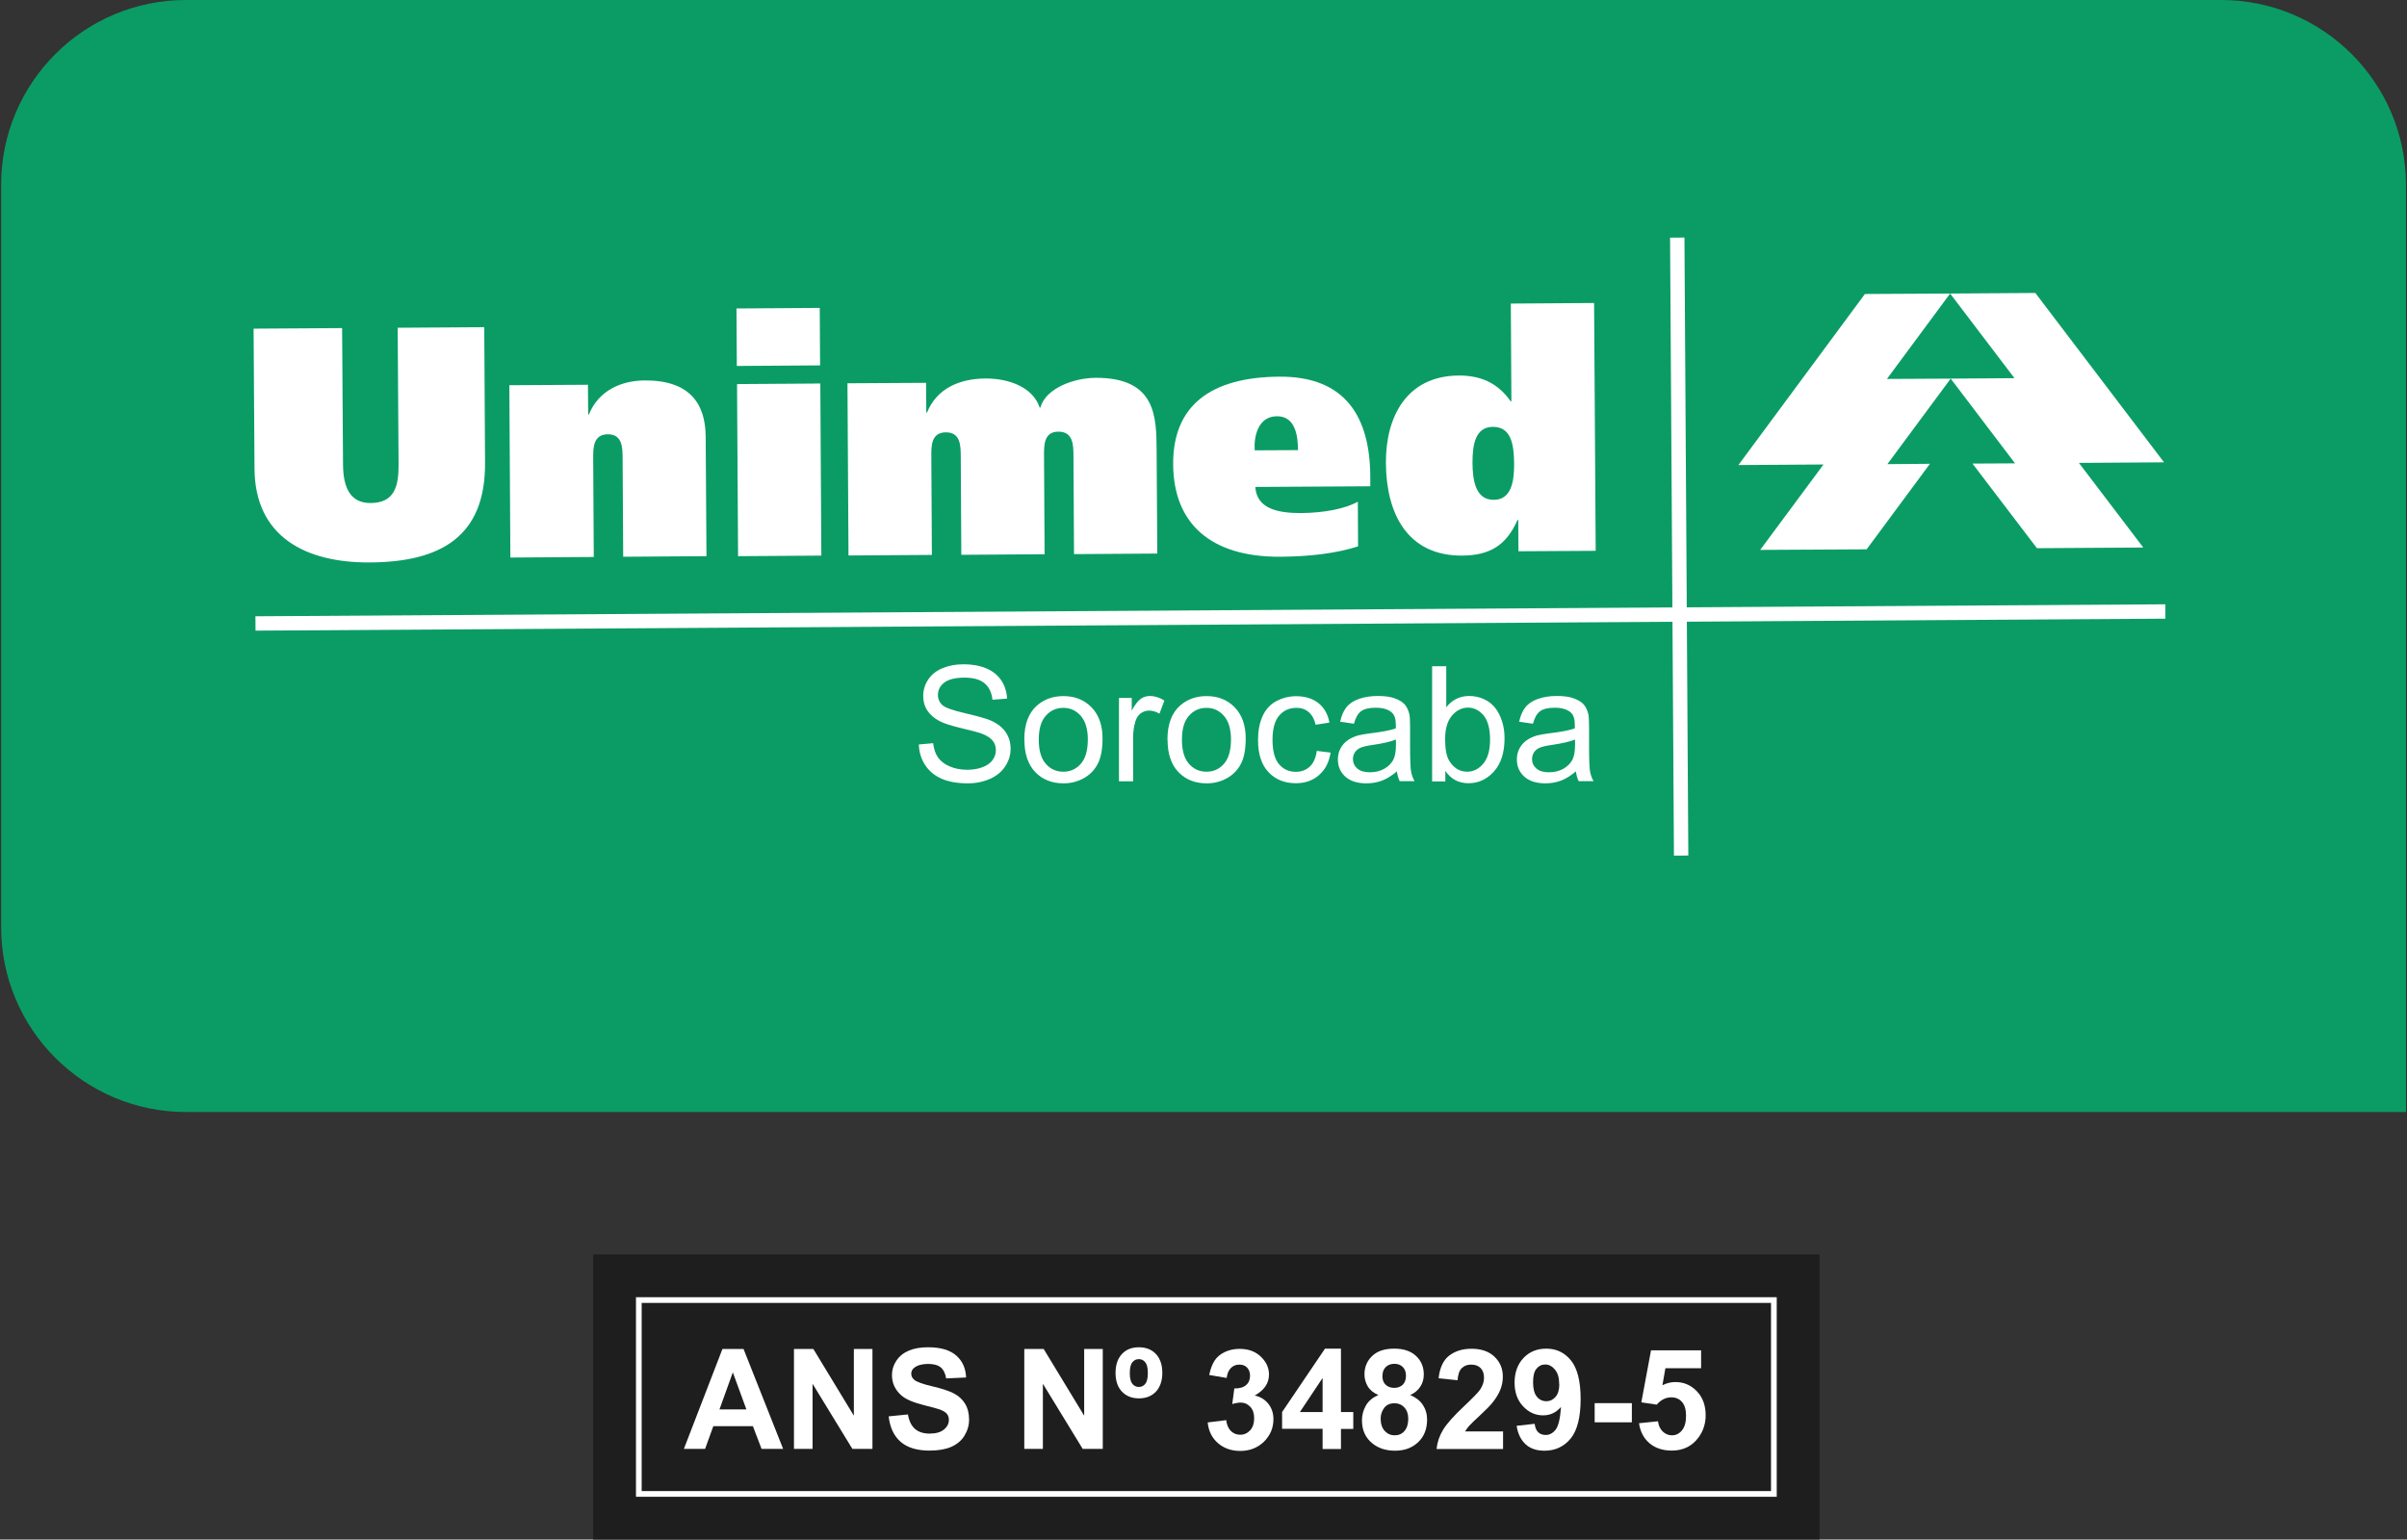 <svg xmlns="http://www.w3.org/2000/svg" id="Camada_1" viewBox="0 0 211 135"><rect x="0" y="0" width="211" height="135" fill="#333333" stroke="none"/><defs><style>      .st0 {        stroke: #fff;        stroke-width: .5px;      }      .st0, .st1 {        fill: #1e1e1e;      }      .st2, .st3 {        fill-rule: evenodd;      }      .st2, .st4 {        fill: #fff;      }      .st3 {        fill: #0b9c66;      }    </style></defs><rect class="st1" x="52" y="110" width="107.5" height="25"></rect><rect class="st0" x="56" y="114" width="99.5" height="17"></rect><g><path class="st3" d="M194.7,0H16.3C7.35,0,.1,7.26.1,16.21v65.09c0,8.95,7.26,16.21,16.21,16.21h194.6V16.21C210.9,7.26,203.65,0,194.7,0Z"></path><g><polygon class="st2" points="189.82 52.99 22.39 54.04 22.4 55.3 189.82 54.25 189.82 52.99 189.82 52.99"></polygon><polygon class="st2" points="170.95 25.74 178.42 25.69 189.7 40.54 182.24 40.59 187.88 48.01 178.56 48.07 172.91 40.65 176.64 40.63 171 33.2 176.59 33.16 170.95 25.74 170.95 25.74"></polygon><polygon class="st2" points="170.95 25.74 163.48 25.78 152.39 40.78 159.85 40.73 154.3 48.22 163.63 48.17 169.18 40.67 165.45 40.7 171 33.2 165.41 33.23 170.95 25.74 170.95 25.74"></polygon><polygon class="st2" points="148 75.02 147.66 20.83 146.4 20.84 146.74 75.03 148 75.02 148 75.02"></polygon><path class="st2" d="M29.99,28.77l-7.76.05.08,12.28c.04,5.97,4.48,8.26,10.13,8.22,6.11-.04,10.13-2.21,10.08-8.75l-.07-11.88-7.59.05.08,12.02c.01,1.97-.41,3.33-2.44,3.35-1.85.01-2.41-1.43-2.43-3.35l-.08-11.99h0Z"></path><path class="st2" d="M44.75,48.89l7.3-.05-.05-8.69c0-.87-.01-2.06,1.29-2.07,1.27,0,1.28,1.18,1.29,2.05l.05,8.69,7.3-.05-.07-10.49c-.02-2.93-1.45-4.94-5.33-4.92-2.06.01-4.05.87-4.91,2.99h-.06s-.02-2.61-.02-2.61l-6.89.04.09,15.09h0Z"></path><path class="st2" d="M64.7,48.77l7.3-.05-.09-15.09-7.3.05.09,15.09h0ZM71.86,27l-7.3.05.03,5.04,7.3-.05-.03-5.04h0Z"></path><path class="st2" d="M74.39,48.71l7.3-.05-.05-8.69c0-.87-.01-2.06,1.29-2.06,1.27,0,1.28,1.18,1.29,2.05l.05,8.69,7.3-.05-.05-8.69c0-.87-.01-2.06,1.26-2.06,1.3,0,1.31,1.18,1.32,2.05l.05,8.69,7.3-.05-.06-9.04c-.02-2.95-.04-6.4-5.37-6.37-1.8.01-4.34.87-4.82,2.61h-.06c-.59-1.79-2.71-2.56-4.74-2.55-2.29.01-4.28.87-5.14,2.99h-.06s-.02-2.61-.02-2.61l-6.89.04.09,15.09h0Z"></path><path class="st2" d="M109.99,39.5c-.09-1.19.27-2.99,1.95-3,1.65-.01,1.84,1.81,1.84,2.97l-3.79.02h0ZM120.12,42.63v-.9c-.04-5.1-2.12-8.74-7.97-8.7-6.11.04-9.34,2.61-9.31,7.68.03,5.21,3.3,8.15,9.41,8.11,2.55-.02,4.87-.29,6.8-.91l-.02-3.91c-1.15.62-2.95.97-4.95.99-2.14.01-3.91-.41-4.04-2.29l10.08-.06h0Z"></path><path class="st2" d="M139.88,48.3l-.14-21.73-7.3.05.05,8.57h-.06c-1.14-1.61-2.62-2.27-4.56-2.26-4.55.03-6.41,3.6-6.38,7.69.03,4.37,1.85,8.13,6.69,8.1,2.38-.02,3.85-.86,4.85-3.13h.06s.02,2.75.02,2.75l6.78-.04h0ZM132.73,40.72c0,1.42-.21,3.1-1.78,3.11-1.59.01-1.86-1.67-1.87-3.26,0-1.56.24-3.13,1.78-3.14,1.62-.01,1.86,1.55,1.87,3.29h0Z"></path></g><g><path class="st4" d="M80.54,65.28l1.26-.11c.06.51.2.92.42,1.24.22.32.56.59,1.02.79.46.2.98.3,1.55.3.51,0,.96-.08,1.35-.23.39-.15.68-.36.87-.62.19-.26.29-.55.29-.87s-.09-.59-.28-.83-.49-.43-.91-.6c-.27-.11-.87-.27-1.8-.49-.93-.22-1.58-.43-1.95-.63-.48-.25-.84-.57-1.08-.94-.24-.37-.35-.79-.35-1.26,0-.51.14-.99.43-1.43.29-.44.71-.78,1.27-1.01.56-.23,1.17-.34,1.85-.34.75,0,1.41.12,1.98.36.57.24,1.01.6,1.32,1.06.31.47.47,1,.5,1.59l-1.28.1c-.07-.64-.3-1.12-.7-1.45-.4-.33-.98-.49-1.76-.49s-1.4.15-1.77.44-.55.65-.55,1.07c0,.36.13.66.39.9.26.23.93.47,2.02.72,1.09.25,1.83.46,2.24.64.59.27,1.02.61,1.3,1.03.28.42.42.89.42,1.44s-.15,1.04-.46,1.52-.75.85-1.33,1.11c-.58.26-1.23.4-1.95.4-.91,0-1.68-.13-2.3-.4-.62-.27-1.1-.67-1.45-1.2-.35-.54-.54-1.14-.55-1.82Z"></path><path class="st4" d="M89.79,64.86c0-1.36.38-2.36,1.13-3.01.63-.54,1.4-.81,2.3-.81,1.01,0,1.83.33,2.47.99.64.66.96,1.57.96,2.73,0,.94-.14,1.68-.42,2.22-.28.54-.69.96-1.23,1.26-.54.3-1.13.45-1.77.45-1.02,0-1.85-.33-2.48-.99-.63-.66-.95-1.6-.95-2.84ZM91.06,64.86c0,.94.2,1.64.61,2.11s.92.7,1.54.7,1.13-.23,1.54-.7.61-1.18.61-2.14c0-.9-.21-1.59-.62-2.06-.41-.47-.92-.7-1.53-.7s-1.13.23-1.54.7c-.41.46-.61,1.16-.61,2.1Z"></path><path class="st4" d="M98.09,68.52v-7.32h1.12v1.11c.28-.52.55-.86.79-1.03.24-.17.51-.25.8-.25.42,0,.84.13,1.27.4l-.43,1.15c-.3-.18-.61-.27-.91-.27-.27,0-.51.08-.73.24s-.37.39-.46.68c-.14.44-.21.92-.21,1.45v3.83h-1.24Z"></path><path class="st4" d="M102.34,64.86c0-1.36.38-2.36,1.13-3.01.63-.54,1.4-.81,2.3-.81,1.01,0,1.83.33,2.47.99.64.66.96,1.57.96,2.73,0,.94-.14,1.68-.42,2.22-.28.54-.69.96-1.23,1.26-.54.3-1.13.45-1.77.45-1.02,0-1.85-.33-2.48-.99-.63-.66-.95-1.6-.95-2.84ZM103.61,64.86c0,.94.2,1.64.61,2.11.41.47.92.7,1.54.7s1.13-.23,1.54-.7.61-1.18.61-2.14c0-.9-.21-1.59-.62-2.06-.41-.47-.92-.7-1.53-.7s-1.13.23-1.54.7c-.41.46-.61,1.16-.61,2.1Z"></path><path class="st4" d="M115.42,65.84l1.22.16c-.13.84-.47,1.5-1.02,1.97-.55.48-1.22.71-2.02.71-1,0-1.81-.33-2.41-.98-.61-.65-.91-1.59-.91-2.81,0-.79.13-1.48.39-2.07.26-.59.66-1.04,1.2-1.33s1.12-.44,1.75-.44c.79,0,1.44.2,1.95.6.5.4.83.97.97,1.71l-1.21.19c-.11-.49-.32-.86-.61-1.11-.29-.25-.64-.37-1.06-.37-.62,0-1.13.22-1.52.67-.39.45-.59,1.16-.59,2.13s.19,1.7.57,2.14c.38.45.87.67,1.47.67.49,0,.89-.15,1.22-.45.33-.3.53-.76.62-1.38Z"></path><path class="st4" d="M122.48,67.62c-.46.39-.9.67-1.33.83-.43.16-.88.24-1.37.24-.8,0-1.42-.2-1.85-.59-.43-.39-.65-.89-.65-1.51,0-.36.08-.69.24-.98.16-.3.38-.53.64-.71s.56-.31.89-.41c.24-.06.61-.13,1.1-.19,1-.12,1.74-.26,2.21-.43,0-.17,0-.28,0-.32,0-.51-.12-.86-.35-1.07-.32-.28-.79-.42-1.41-.42-.58,0-1.01.1-1.29.31s-.48.57-.62,1.09l-1.21-.17c.11-.52.29-.94.54-1.26s.62-.57,1.1-.74c.48-.17,1.03-.26,1.66-.26s1.13.07,1.52.22c.39.15.68.33.86.55s.31.5.39.84c.04.21.06.59.06,1.14v1.65c0,1.15.03,1.88.08,2.19.05.31.16.6.31.88h-1.3c-.13-.26-.21-.56-.25-.9ZM122.37,64.85c-.45.18-1.13.34-2.03.47-.51.07-.87.16-1.08.25-.21.09-.37.23-.49.4-.11.18-.17.37-.17.59,0,.33.13.61.38.83.25.22.62.33,1.1.33s.9-.1,1.27-.31.65-.49.82-.86c.13-.28.2-.69.2-1.24v-.45Z"></path><path class="st4" d="M126.69,68.52h-1.15v-10.1h1.24v3.6c.52-.66,1.19-.99,2.01-.99.45,0,.88.09,1.28.27.4.18.73.44.99.76.26.33.46.72.61,1.19.15.46.22.96.22,1.49,0,1.25-.31,2.22-.93,2.91s-1.36,1.03-2.23,1.03-1.54-.36-2.03-1.08v.92ZM126.68,64.81c0,.88.12,1.51.36,1.9.39.64.92.96,1.58.96.54,0,1.01-.24,1.41-.71.39-.47.59-1.17.59-2.11s-.19-1.66-.57-2.12c-.38-.45-.84-.68-1.37-.68s-1.01.24-1.41.71c-.39.47-.59,1.15-.59,2.04Z"></path><path class="st4" d="M138.17,67.62c-.46.39-.9.67-1.33.83-.43.16-.88.24-1.37.24-.8,0-1.42-.2-1.85-.59-.43-.39-.65-.89-.65-1.51,0-.36.08-.69.24-.98.16-.3.38-.53.64-.71s.56-.31.89-.41c.24-.06.61-.13,1.1-.19,1-.12,1.74-.26,2.21-.43,0-.17,0-.28,0-.32,0-.51-.12-.86-.35-1.07-.32-.28-.79-.42-1.41-.42-.58,0-1.01.1-1.29.31s-.48.57-.62,1.09l-1.21-.17c.11-.52.29-.94.54-1.26s.62-.57,1.1-.74c.48-.17,1.03-.26,1.66-.26s1.13.07,1.52.22c.39.15.68.33.86.55s.31.5.39.84c.04.21.06.59.06,1.14v1.65c0,1.15.03,1.88.08,2.19.05.31.16.6.31.88h-1.3c-.13-.26-.21-.56-.25-.9ZM138.07,64.85c-.45.18-1.13.34-2.03.47-.51.07-.87.16-1.08.25-.21.09-.37.23-.49.4-.11.18-.17.37-.17.59,0,.33.13.61.38.83.25.22.62.33,1.1.33s.9-.1,1.27-.31.65-.49.82-.86c.13-.28.2-.69.2-1.24v-.45Z"></path></g></g><g><path class="st4" d="M68.66,127.05h-1.9l-.76-1.99h-3.47l-.72,1.99h-1.86l3.38-8.76h1.85l3.47,8.76ZM65.43,123.59l-1.19-3.25-1.17,3.25h2.37Z"></path><path class="st4" d="M69.6,127.05v-8.76h1.7l3.55,5.85v-5.85h1.63v8.76h-1.76l-3.49-5.71v5.71h-1.63Z"></path><path class="st4" d="M77.89,124.2l1.7-.17c.1.58.31,1,.62,1.27.31.27.74.41,1.27.41.56,0,.99-.12,1.27-.36.29-.24.43-.52.43-.85,0-.21-.06-.38-.18-.53-.12-.14-.33-.27-.63-.38-.21-.07-.67-.2-1.4-.38-.94-.24-1.6-.52-1.98-.87-.53-.48-.8-1.07-.8-1.76,0-.45.12-.86.38-1.25.25-.39.61-.68,1.08-.89.47-.2,1.04-.3,1.71-.3,1.09,0,1.91.24,2.46.72s.84,1.13.87,1.93l-1.75.08c-.07-.45-.24-.77-.48-.97-.25-.2-.62-.3-1.11-.3s-.91.11-1.19.32c-.19.14-.28.32-.28.54,0,.21.09.38.26.53.22.19.76.38,1.61.58.85.2,1.48.41,1.89.63.41.22.73.51.96.89.23.38.35.84.35,1.4,0,.5-.14.97-.41,1.41s-.67.76-1.17.98c-.5.21-1.13.32-1.89.32-1.1,0-1.94-.26-2.53-.77s-.94-1.26-1.05-2.24Z"></path><path class="st4" d="M89.79,127.05v-8.76h1.7l3.55,5.85v-5.85h1.63v8.76h-1.76l-3.49-5.71v5.71h-1.63Z"></path><path class="st4" d="M97.79,120.39c0-.71.19-1.26.56-1.66s.87-.59,1.49-.59,1.12.2,1.49.59c.37.4.56.95.56,1.65s-.19,1.25-.56,1.65c-.37.39-.87.59-1.49.59s-1.12-.2-1.49-.59-.56-.94-.56-1.65ZM99.04,120.4c0,.44.07.75.22.94.15.18.33.28.57.28s.42-.09.57-.28c.15-.19.22-.5.22-.94s-.07-.75-.22-.94-.34-.28-.57-.28-.42.09-.57.28c-.15.18-.22.5-.22.94Z"></path><path class="st4" d="M105.88,124.73l1.61-.2c.05.42.19.73.41.95.22.22.5.33.82.33.34,0,.63-.13.87-.39s.35-.62.35-1.06c0-.42-.11-.76-.34-1s-.5-.37-.82-.37c-.21,0-.47.04-.76.13l.18-1.37c.45.01.79-.09,1.03-.29.24-.21.35-.49.35-.83,0-.29-.09-.53-.26-.71-.17-.18-.4-.26-.69-.26s-.53.1-.73.3-.32.49-.37.87l-1.53-.26c.11-.53.27-.95.48-1.27.21-.32.51-.57.9-.75.38-.18.82-.27,1.29-.27.82,0,1.47.26,1.96.79.41.43.61.92.61,1.46,0,.77-.42,1.38-1.25,1.84.5.11.89.35,1.19.72.3.38.45.83.45,1.36,0,.77-.28,1.42-.83,1.97-.56.54-1.25.81-2.08.81-.78,0-1.43-.23-1.95-.68s-.82-1.05-.9-1.79Z"></path><path class="st4" d="M115.94,127.05v-1.76h-3.55v-1.47l3.76-5.56h1.4v5.56h1.08v1.48h-1.08v1.76h-1.61ZM115.94,123.82v-2.99l-1.99,2.99h1.99Z"></path><path class="st4" d="M120.84,122.33c-.43-.18-.74-.43-.94-.76-.19-.32-.29-.67-.29-1.05,0-.65.23-1.19.68-1.62.45-.43,1.09-.64,1.92-.64s1.46.21,1.92.64c.46.43.68.97.68,1.62,0,.41-.1.77-.31,1.08-.21.32-.5.56-.88.73.48.2.85.48,1.1.85.25.38.38.81.38,1.3,0,.81-.25,1.47-.77,1.97s-1.19.76-2.04.76c-.79,0-1.45-.21-1.97-.63-.62-.49-.93-1.17-.93-2.03,0-.47.12-.91.35-1.31s.6-.7,1.1-.92ZM121.03,124.39c0,.46.12.82.35,1.08.24.26.53.39.88.39s.63-.12.85-.37.34-.61.34-1.08c0-.41-.11-.74-.34-.99-.23-.25-.52-.37-.87-.37-.41,0-.71.14-.91.42-.2.28-.3.59-.3.92ZM121.18,120.64c0,.33.09.6.28.78s.44.28.75.28.57-.09.76-.28c.19-.19.28-.45.28-.79,0-.31-.09-.57-.28-.76-.19-.19-.43-.28-.74-.28s-.57.1-.76.29-.28.44-.28.76Z"></path><path class="st4" d="M131.76,125.5v1.56h-5.83c.06-.59.25-1.15.57-1.68.32-.53.94-1.23,1.87-2.1.75-.71,1.21-1.18,1.38-1.43.23-.35.34-.69.34-1.03,0-.37-.1-.66-.3-.86s-.47-.3-.83-.3-.62.11-.83.32c-.21.21-.32.56-.36,1.05l-1.66-.17c.1-.92.41-1.59.93-1.99.52-.4,1.17-.6,1.95-.6.86,0,1.53.23,2.02.7.49.47.73,1.05.73,1.74,0,.39-.07.77-.21,1.13-.14.36-.36.73-.67,1.12-.2.26-.56.63-1.09,1.12s-.86.81-1,.97c-.14.16-.25.32-.34.47h3.3Z"></path><path class="st4" d="M132.92,125.03l1.61-.18c.04.33.14.58.31.74.17.16.38.24.66.24.34,0,.63-.16.88-.48.24-.32.39-.98.46-1.98-.42.49-.94.74-1.57.74-.68,0-1.27-.27-1.76-.8-.5-.53-.74-1.22-.74-2.08s.26-1.6.78-2.15,1.19-.82,2-.82c.88,0,1.6.34,2.16,1.03.56.69.85,1.82.85,3.39s-.29,2.76-.88,3.47c-.59.71-1.35,1.06-2.29,1.06-.68,0-1.23-.18-1.64-.55s-.69-.91-.8-1.63ZM136.68,121.36c0-.54-.12-.96-.37-1.26s-.53-.45-.85-.45-.56.12-.77.37-.3.65-.3,1.2.11.98.33,1.25c.22.27.5.4.83.4s.59-.13.81-.38c.22-.25.33-.63.33-1.12Z"></path><path class="st4" d="M139.79,124.72v-1.68h3.26v1.68h-3.26Z"></path><path class="st4" d="M143.68,124.8l1.66-.17c.05.38.19.68.42.9.23.22.5.33.8.33.35,0,.64-.14.88-.43.24-.29.36-.71.36-1.29,0-.54-.12-.94-.36-1.21-.24-.27-.55-.4-.93-.4-.48,0-.91.21-1.28.64l-1.35-.2.85-4.56h4.39v1.57h-3.13l-.26,1.49c.37-.19.75-.28,1.14-.28.74,0,1.36.27,1.88.81s.77,1.25.77,2.11c0,.72-.21,1.37-.62,1.93-.56.77-1.35,1.16-2.35,1.16-.8,0-1.45-.22-1.96-.65-.5-.43-.81-1.02-.91-1.75Z"></path></g></svg>